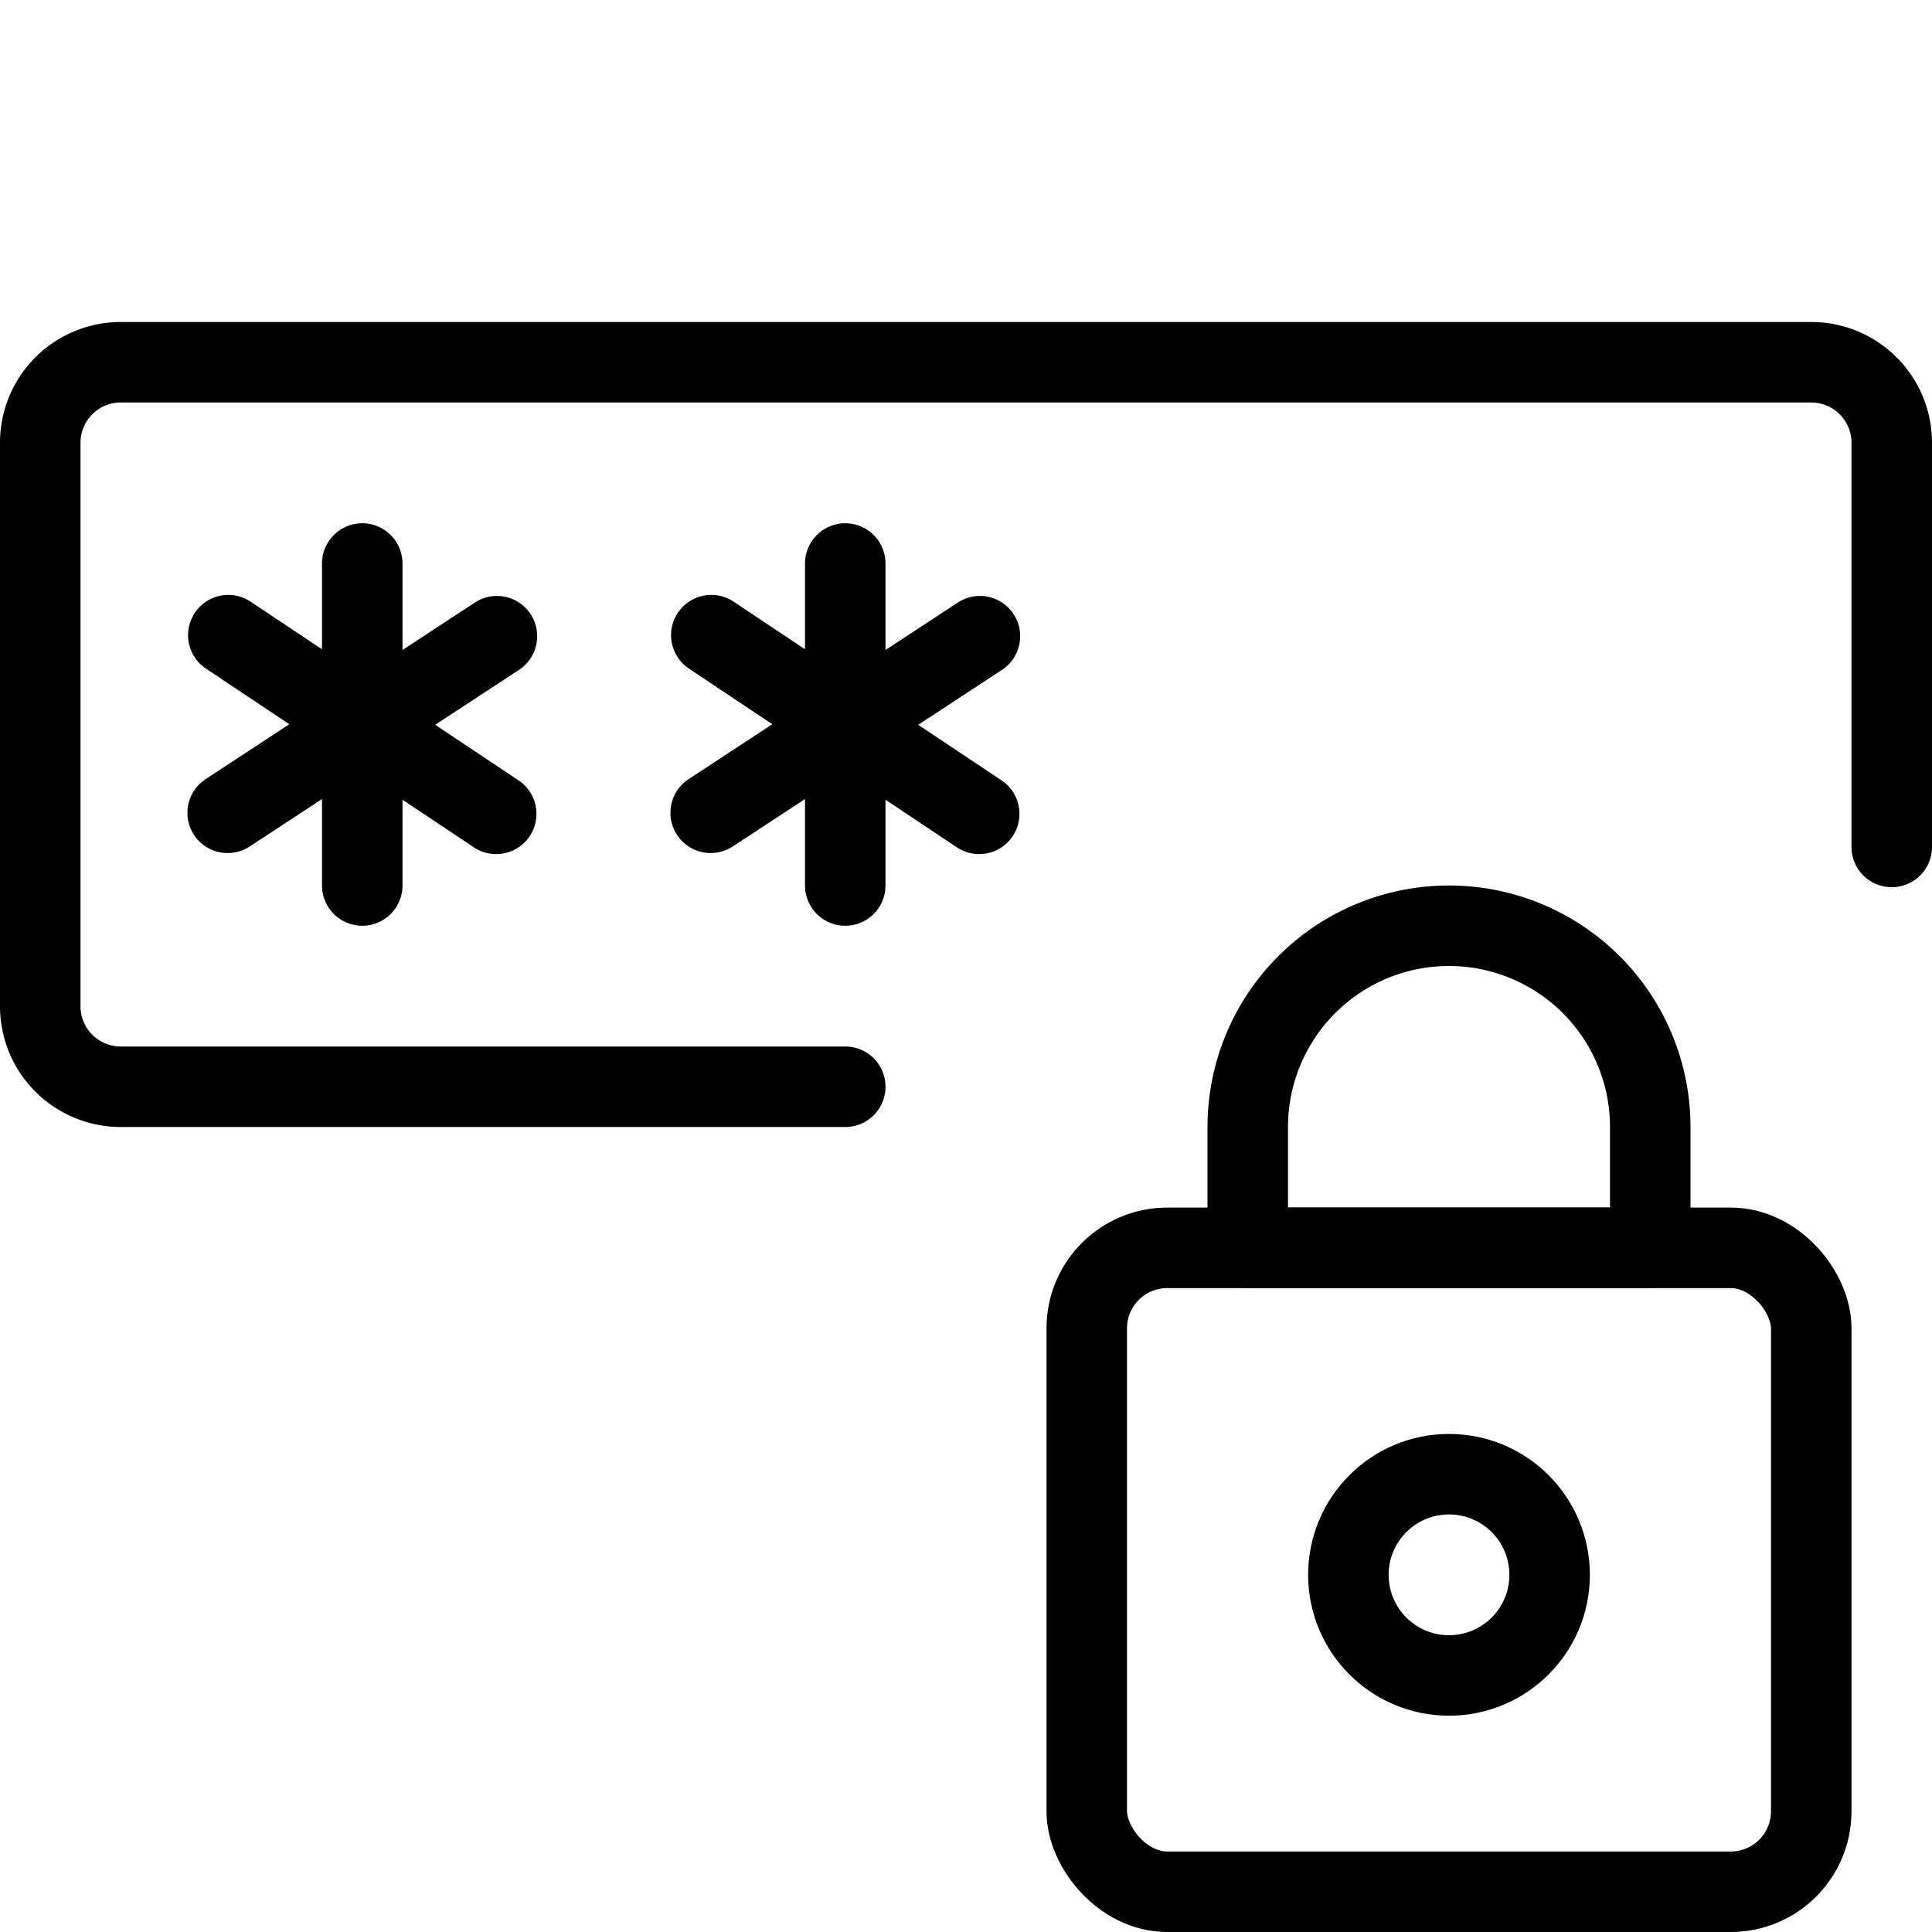 <svg xmlns="http://www.w3.org/2000/svg" viewBox="0 0 24 24"><g transform="matrix(1,0,0,1,0,0)"><defs><style>.a{fill:none;stroke:#000000;stroke-linecap:round;stroke-linejoin:round;}</style></defs><title>password-lock-1</title><path class="a" d="M10.5,13.5h-9a1,1,0,0,1-1-1v-7a1,1,0,0,1,1-1h21a1,1,0,0,1,1,1v5.021"></path><line class="a" x1="4.5" y1="7" x2="4.5" y2="11"></line><line class="a" x1="6.173" y1="7.903" x2="2.828" y2="10.097"></line><line class="a" x1="6.164" y1="10.11" x2="2.836" y2="7.89"></line><line class="a" x1="10.5" y1="7" x2="10.5" y2="11"></line><line class="a" x1="12.173" y1="7.903" x2="8.828" y2="10.097"></line><line class="a" x1="12.164" y1="10.11" x2="8.836" y2="7.89"></line><rect class="a" x="13.5" y="15.501" width="9" height="7.999" rx="1" ry="1"></rect><circle class="a" cx="18" cy="19.563" r="1.25"></circle><path class="a" d="M20.5,14a2.5,2.5,0,0,0-5,0v1.5h5Z"></path></g></svg>